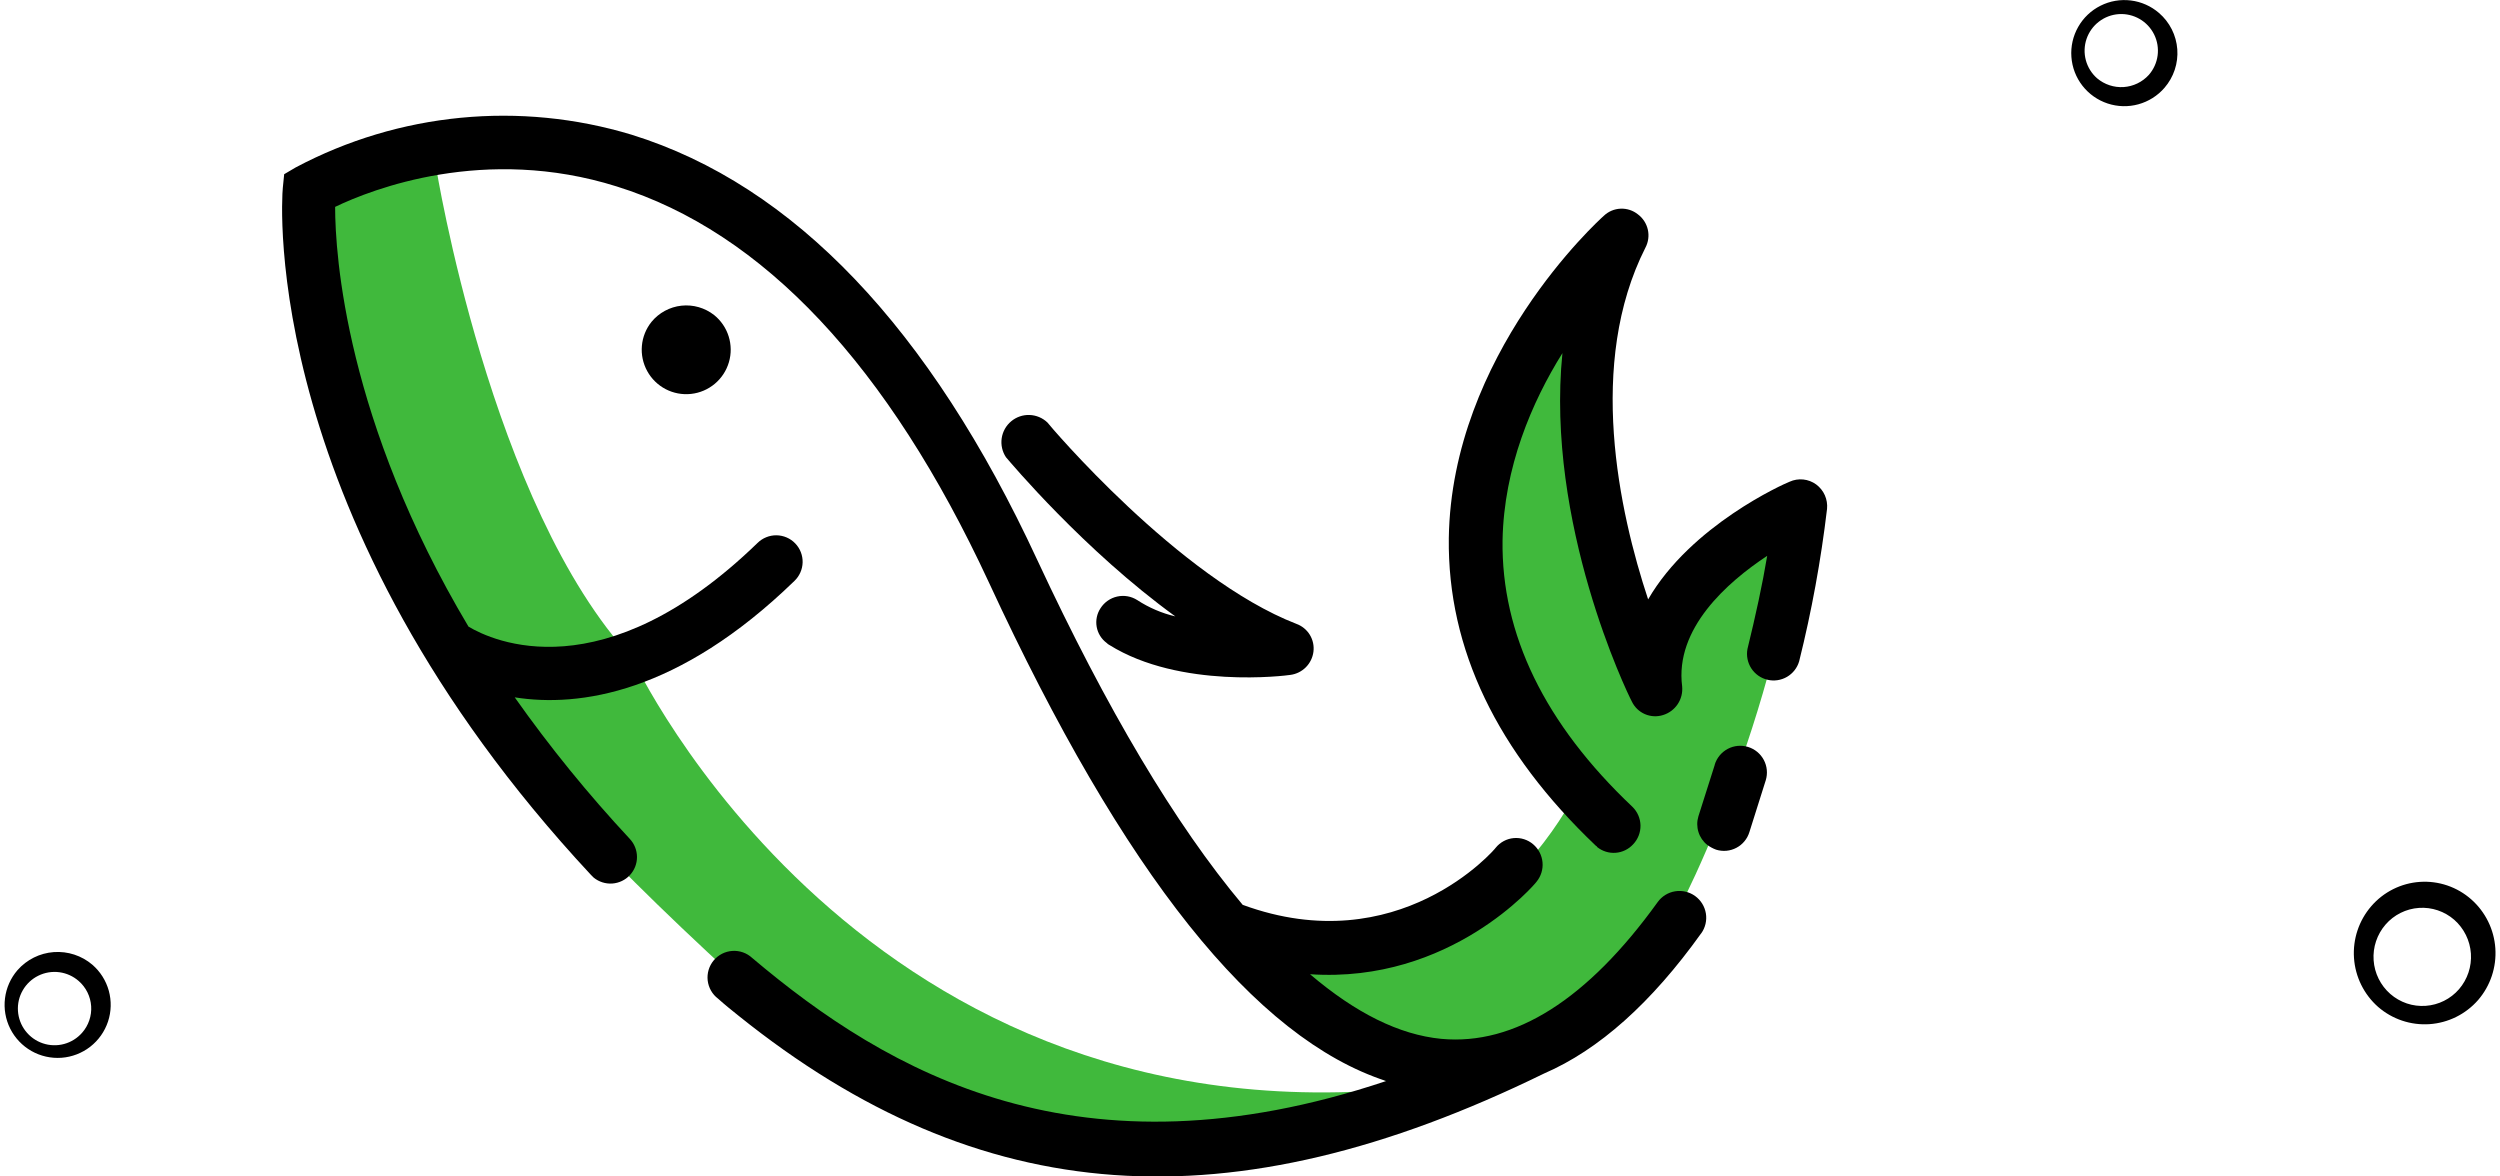 <svg width="136" height="64" viewBox="0 0 136 64" fill="none" xmlns="http://www.w3.org/2000/svg">
<g id="svg1" clip-path="url(#clip0_5_12702)">
<path id="path5-2-0" d="M34.407 35.827C34.407 35.827 46.915 62.842 77.705 59.067C77.705 59.067 57.203 68.948 40.069 53.257C22.935 37.566 26.043 35.938 26.043 35.938L34.407 35.827Z" fill="#40B93C"/>
<path id="path7-5-2" d="M23.712 9.033C23.712 9.033 26.672 27.537 34.407 35.827L24.452 35.123L16.643 16.102L17.495 9.589L23.712 9.033Z" fill="#40B93C"/>
<path id="path9-4-3" d="M87.549 14.473C87.549 14.473 73.523 28.092 85.847 42.895C85.847 42.895 83.219 48.335 78.926 49.889C74.633 51.444 68.12 51.592 68.12 51.592C68.12 51.592 73.782 60.14 77.668 59.067C81.554 57.994 88.585 53.516 89.991 51.74C91.398 49.963 96.838 38.639 97.948 27.574C97.948 27.574 89.88 30.942 89.88 37.085C89.88 37.085 84.292 18.211 87.549 14.473Z" fill="#40B93C"/>
<path id="path11-8-0" d="M92.545 50.777C92.771 50.463 92.862 50.072 92.8 49.691C92.737 49.309 92.526 48.968 92.212 48.742C91.898 48.516 91.507 48.425 91.125 48.487C90.743 48.549 90.402 48.761 90.177 49.075C86.365 54.367 82.405 56.883 78.408 56.514C76.114 56.291 73.745 55.107 71.266 52.998C78.926 53.516 83.552 48.039 83.589 47.965C83.831 47.669 83.948 47.29 83.913 46.909C83.878 46.529 83.696 46.177 83.404 45.929C83.26 45.805 83.091 45.712 82.91 45.654C82.728 45.596 82.537 45.575 82.347 45.592C82.158 45.609 81.973 45.664 81.805 45.754C81.637 45.844 81.489 45.966 81.369 46.114C81.332 46.188 76.077 52.332 67.602 49.223C63.938 44.856 60.201 38.565 56.426 30.46C50.579 17.841 43.178 10.07 34.37 7.331C28.281 5.485 21.708 6.124 16.088 9.107L15.459 9.477L15.385 10.218C15.311 10.958 14.164 28.277 32.149 47.595L32.297 47.743C32.582 47.974 32.943 48.089 33.309 48.064C33.674 48.038 34.017 47.875 34.266 47.607C34.516 47.338 34.654 46.985 34.652 46.619C34.651 46.252 34.51 45.9 34.259 45.633C32.002 43.212 29.911 40.64 28.001 37.936C31.517 38.491 36.92 37.714 43.211 31.608C43.349 31.477 43.461 31.32 43.538 31.146C43.616 30.972 43.658 30.785 43.663 30.594C43.668 30.404 43.634 30.215 43.565 30.037C43.496 29.86 43.392 29.698 43.26 29.561C43.128 29.423 42.97 29.314 42.795 29.238C42.62 29.163 42.432 29.123 42.242 29.12C42.051 29.118 41.862 29.153 41.685 29.225C41.509 29.296 41.348 29.401 41.212 29.535C32.812 37.677 26.78 34.864 25.485 34.087C18.823 22.911 18.231 13.881 18.231 11.254C20.23 10.292 26.373 7.886 33.552 10.144C41.508 12.623 48.318 19.877 53.795 31.682C61.159 47.595 68.265 56.477 75.407 58.808C58.717 64.396 48.318 58.364 40.916 52.11C40.772 51.977 40.602 51.874 40.418 51.809C40.233 51.744 40.036 51.717 39.841 51.73C39.645 51.743 39.454 51.795 39.279 51.884C39.105 51.973 38.95 52.097 38.824 52.247C38.699 52.398 38.605 52.572 38.549 52.76C38.493 52.948 38.476 53.146 38.498 53.34C38.521 53.535 38.583 53.724 38.681 53.894C38.778 54.064 38.909 54.212 39.066 54.33C39.436 54.663 39.806 54.959 40.176 55.255C53.314 65.802 66.895 66.764 83.993 58.401C86.99 57.106 89.84 54.552 92.541 50.777" fill="black"/>
<path id="path13-9-0" d="M86.809 46.004C86.846 46.041 86.883 46.041 86.883 46.078C87.167 46.307 87.528 46.42 87.893 46.392C88.257 46.365 88.597 46.199 88.844 45.929C89.106 45.653 89.25 45.285 89.243 44.904C89.236 44.523 89.079 44.161 88.807 43.894C84.033 39.379 81.665 34.494 81.739 29.387C81.813 25.428 83.33 21.875 84.996 19.21C84.07 28.462 88.511 37.677 88.77 38.158C88.916 38.467 89.169 38.712 89.482 38.848C89.796 38.984 90.147 39.002 90.472 38.898C90.798 38.798 91.078 38.588 91.267 38.305C91.456 38.022 91.541 37.682 91.509 37.344C91.102 34.198 93.951 31.682 96.135 30.238C95.876 31.793 95.505 33.495 95.061 35.308C94.994 35.673 95.07 36.051 95.272 36.361C95.475 36.672 95.79 36.894 96.151 36.979C96.512 37.065 96.892 37.008 97.213 36.821C97.534 36.634 97.77 36.331 97.874 35.975C98.554 33.246 99.061 30.477 99.391 27.685C99.416 27.431 99.374 27.174 99.271 26.941C99.167 26.707 99.004 26.505 98.799 26.353C98.593 26.203 98.351 26.11 98.097 26.084C97.844 26.058 97.588 26.099 97.356 26.205C97.06 26.316 91.99 28.573 89.658 32.607C88.067 27.796 86.328 19.765 89.51 13.474C89.67 13.173 89.717 12.825 89.642 12.492C89.567 12.16 89.376 11.865 89.103 11.661C88.838 11.448 88.504 11.338 88.164 11.352C87.824 11.365 87.501 11.501 87.253 11.735C86.92 12.031 78.963 19.284 78.815 29.276C78.741 35.308 81.443 40.897 86.809 46.004Z" fill="black"/>
<path id="path15-4-4" d="M93.285 41.6L92.393 44.408C92.308 44.686 92.309 44.983 92.395 45.26C92.48 45.537 92.647 45.782 92.874 45.963C93.022 46.071 93.184 46.158 93.355 46.222C93.538 46.279 93.729 46.299 93.919 46.282C94.11 46.264 94.294 46.209 94.463 46.119C94.632 46.03 94.781 45.908 94.902 45.76C95.023 45.613 95.114 45.443 95.169 45.26L96.057 42.447C96.17 42.079 96.132 41.681 95.951 41.341C95.771 41.001 95.463 40.747 95.095 40.634C94.727 40.521 94.329 40.559 93.989 40.739C93.649 40.92 93.394 41.228 93.281 41.596" fill="black"/>
<path id="path17-3-3" d="M54.724 24.872C54.946 25.131 58.98 29.942 63.938 33.532C63.201 33.359 62.5 33.058 61.866 32.644C61.706 32.542 61.527 32.472 61.34 32.439C61.152 32.406 60.96 32.411 60.775 32.452C60.589 32.493 60.414 32.571 60.258 32.68C60.102 32.789 59.97 32.928 59.868 33.088C59.672 33.386 59.597 33.747 59.659 34.098C59.721 34.449 59.915 34.763 60.201 34.975C60.243 35.021 60.293 35.059 60.349 35.086C64.198 37.492 69.971 36.752 70.193 36.715C70.512 36.674 70.809 36.528 71.037 36.3C71.264 36.073 71.41 35.776 71.451 35.456C71.492 35.136 71.423 34.811 71.255 34.535C71.087 34.26 70.829 34.049 70.526 33.939C64.124 31.46 57.055 23.096 56.981 22.985C56.718 22.733 56.371 22.587 56.007 22.575C55.643 22.562 55.287 22.685 55.008 22.919C54.728 23.152 54.545 23.481 54.492 23.841C54.44 24.202 54.522 24.569 54.724 24.872Z" fill="black"/>
<path id="path19-2-6" d="M35.443 17.508C35.143 17.881 34.961 18.335 34.919 18.811C34.877 19.288 34.978 19.767 35.208 20.186C35.438 20.606 35.787 20.948 36.211 21.169C36.636 21.391 37.116 21.481 37.592 21.429C38.068 21.378 38.517 21.186 38.884 20.879C39.251 20.572 39.519 20.162 39.653 19.703C39.788 19.244 39.783 18.755 39.639 18.298C39.496 17.842 39.221 17.438 38.848 17.138C38.344 16.743 37.706 16.56 37.07 16.629C36.434 16.698 35.85 17.014 35.443 17.508Z" fill="black"/>
<path id="path35-3-6" d="M133.771 53.812C133.543 54.075 133.265 54.291 132.954 54.446C132.642 54.602 132.303 54.694 131.956 54.718C131.608 54.742 131.26 54.698 130.93 54.587C130.6 54.475 130.295 54.3 130.033 54.071C129.5 53.604 129.173 52.944 129.125 52.237C129.076 51.53 129.31 50.832 129.774 50.296C130.002 50.033 130.28 49.817 130.591 49.662C130.903 49.506 131.242 49.414 131.589 49.39C131.936 49.366 132.285 49.41 132.615 49.522C132.945 49.633 133.25 49.808 133.512 50.037C134.043 50.506 134.368 51.165 134.417 51.871C134.465 52.578 134.233 53.275 133.771 53.812ZM128.997 49.297C128.325 50.075 127.988 51.086 128.057 52.112C128.126 53.137 128.597 54.094 129.367 54.774C130.138 55.445 131.144 55.783 132.163 55.714C133.183 55.645 134.134 55.173 134.807 54.404C135.479 53.626 135.816 52.615 135.747 51.59C135.678 50.564 135.207 49.608 134.437 48.927C134.057 48.591 133.614 48.334 133.134 48.17C132.654 48.007 132.146 47.94 131.64 47.975C131.133 48.009 130.639 48.144 130.186 48.371C129.732 48.598 129.328 48.913 128.997 49.297Z" fill="black"/>
<path id="path37-4-9" d="M4.468 56.18C4.208 56.477 3.866 56.691 3.485 56.793C3.104 56.896 2.701 56.883 2.327 56.756C1.953 56.63 1.626 56.395 1.385 56.082C1.145 55.769 1.003 55.392 0.977 54.998C0.951 54.604 1.042 54.211 1.24 53.87C1.437 53.528 1.731 53.252 2.085 53.078C2.439 52.903 2.837 52.838 3.228 52.889C3.619 52.941 3.987 53.108 4.283 53.368C4.48 53.54 4.641 53.75 4.757 53.984C4.873 54.219 4.942 54.475 4.959 54.736C4.976 54.997 4.942 55.259 4.857 55.507C4.773 55.755 4.641 55.984 4.468 56.18ZM0.952 52.776C0.579 53.208 0.342 53.741 0.272 54.307C0.201 54.874 0.3 55.449 0.556 55.959C0.812 56.469 1.214 56.892 1.71 57.174C2.207 57.456 2.776 57.584 3.345 57.543C3.915 57.501 4.459 57.292 4.91 56.941C5.36 56.59 5.696 56.114 5.876 55.572C6.056 55.03 6.07 54.447 5.919 53.897C5.767 53.346 5.455 52.853 5.023 52.48C4.442 51.985 3.689 51.739 2.927 51.794C2.166 51.849 1.456 52.202 0.952 52.776Z" fill="black"/>
<path id="path39-3-4" d="M114.083 4.26C113.786 4 113.573 3.658 113.47 3.276C113.368 2.895 113.381 2.492 113.507 2.119C113.634 1.745 113.869 1.417 114.182 1.177C114.495 0.936 114.872 0.794 115.266 0.768C115.659 0.742 116.052 0.834 116.394 1.031C116.736 1.228 117.011 1.523 117.186 1.877C117.36 2.231 117.426 2.628 117.374 3.02C117.322 3.411 117.156 3.778 116.896 4.075C116.542 4.464 116.051 4.701 115.527 4.736C115.002 4.77 114.484 4.599 114.083 4.26ZM117.451 0.707C117.019 0.333 116.486 0.096 115.919 0.026C115.353 -0.045 114.778 0.054 114.268 0.311C113.757 0.567 113.335 0.968 113.053 1.465C112.771 1.961 112.642 2.53 112.684 3.1C112.725 3.669 112.934 4.214 113.285 4.664C113.636 5.114 114.113 5.451 114.655 5.63C115.197 5.81 115.78 5.825 116.33 5.673C116.88 5.521 117.373 5.21 117.747 4.778C117.995 4.491 118.185 4.159 118.305 3.799C118.425 3.439 118.472 3.059 118.445 2.681C118.417 2.302 118.315 1.933 118.145 1.595C117.974 1.256 117.738 0.954 117.451 0.707Z" fill="black"/>
</g>
<defs>
<clipPath id="clip0_5_12702">
<rect width="135.509" height="64" fill="white" transform="translate(0.246)"/>
</clipPath>
</defs>
</svg>
